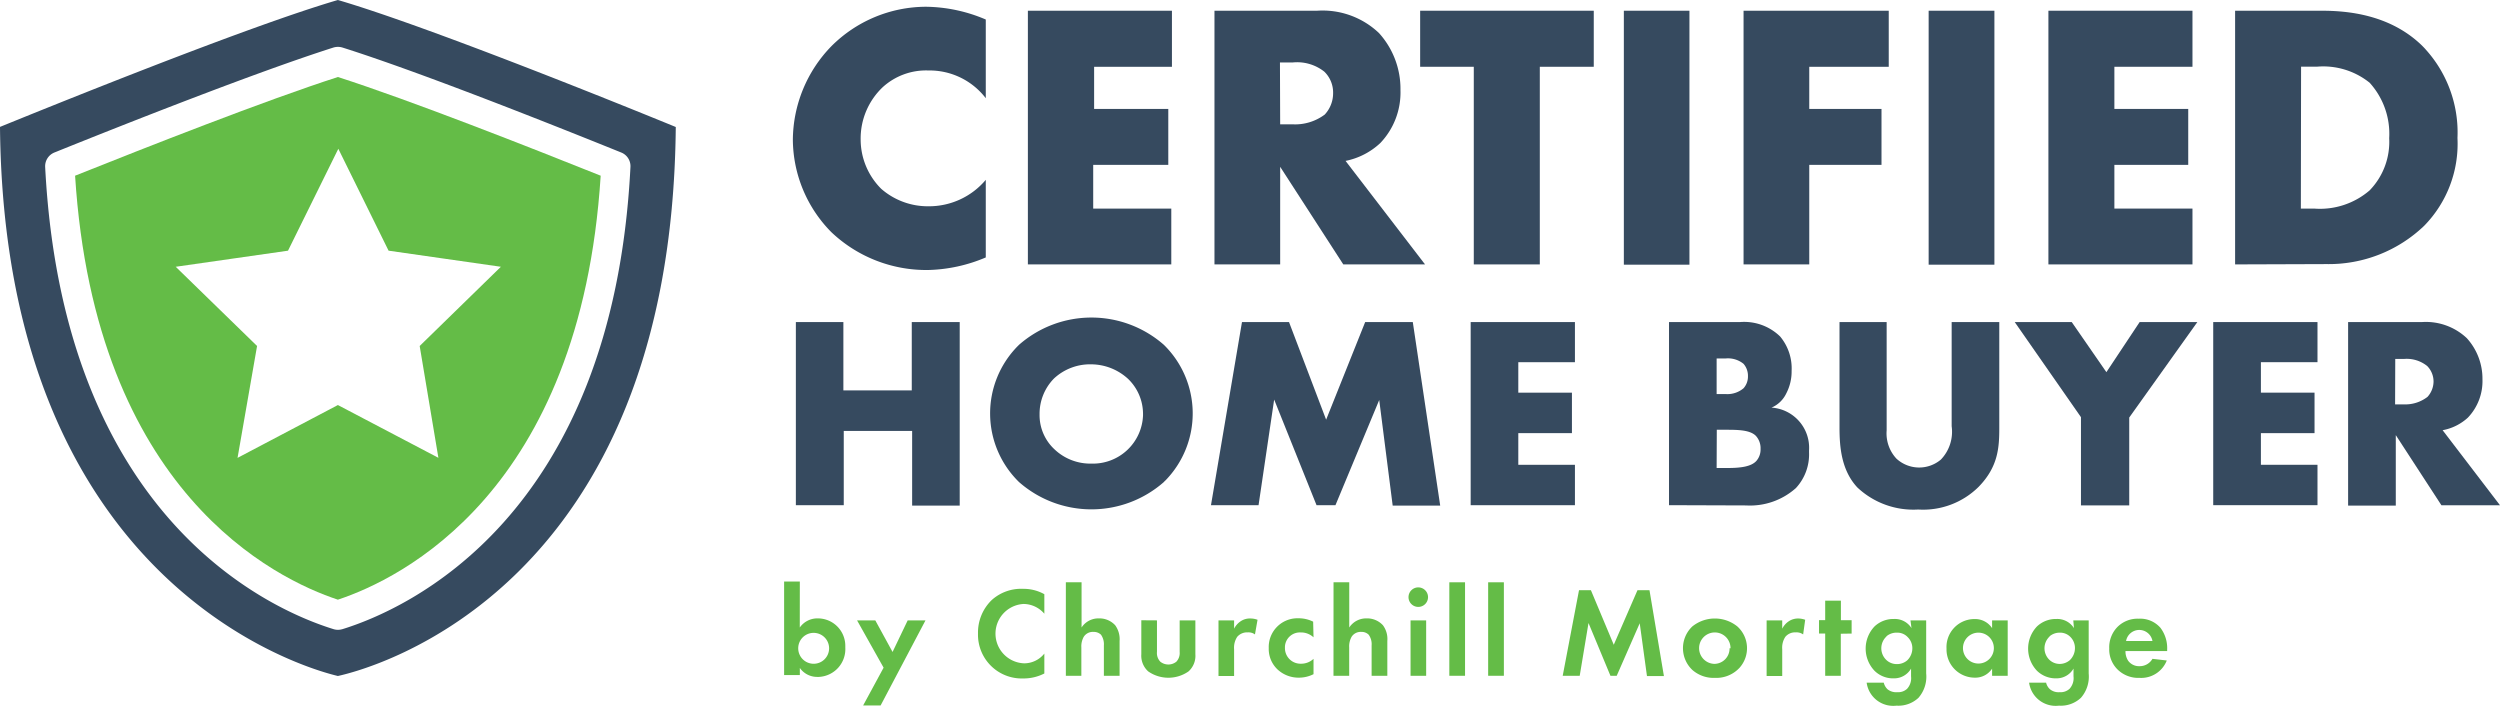 <svg xmlns="http://www.w3.org/2000/svg" viewBox="0 0 466.13 131.61"><defs><style>.cls-1{fill:#364a5f;}.cls-2{fill:#64bc47;}</style></defs><g id="Layer_2" data-name="Layer 2"><g id="Layer_1-2" data-name="Layer 1"><g id="Layer_2-2" data-name="Layer 2"><g id="Layer_1-2-2" data-name="Layer 1-2"><path class="cls-1" d="M183.8,48a29.11,29.11,0,0,1-10.64,2.34A25.72,25.72,0,0,1,155,43.28a24.73,24.73,0,0,1-7.17-17.22A25.25,25.25,0,0,1,155,8.63a25,25,0,0,1,17.69-7.37A29.08,29.08,0,0,1,183.8,3.64V18.31a13.21,13.21,0,0,0-10.7-5.17,12,12,0,0,0-8.51,3.11A13.19,13.19,0,0,0,160.47,26a13,13,0,0,0,3.84,9.21,13.19,13.19,0,0,0,8.79,3.25,13.83,13.83,0,0,0,10.7-4.93Z"/><path class="cls-1" d="M218.51,12.45H204v7.86h13.83V30.74h-14v8.15h14.56V49.3H191.65V2h26.86Z"/><path class="cls-1" d="M245.57,2a15.25,15.25,0,0,1,11.55,4.17,15.5,15.5,0,0,1,4,10.64,13.65,13.65,0,0,1-3.75,9.85A13.26,13.26,0,0,1,250.88,30L265.7,49.3H250.46L238.69,31.1V49.3H226.44V2Zm-6.88,21.18H241a9.22,9.22,0,0,0,6-1.82,5.83,5.83,0,0,0,1.56-4,5.41,5.41,0,0,0-1.64-4A8.17,8.17,0,0,0,241,11.65h-2.35Z"/><path class="cls-1" d="M287.1,12.45V49.3H274.79V12.45h-10V2h32.37V12.45Z"/><path class="cls-1" d="M315,2V49.35H302.77V2Z"/><path class="cls-1" d="M352.16,12.45H337.34v7.86h13.47V30.74H337.34V49.3H325.09V2h27.07Z"/><path class="cls-1" d="M371.86,2V49.35H359.6V2Z"/><path class="cls-1" d="M408.79,12.45H394.23v7.86H408V30.74H394.23v8.15h14.56V49.3H381.93V2h26.86Z"/><path class="cls-1" d="M416.74,49.3V2h16.09c4.75,0,12.74.64,18.78,6.52a23.08,23.08,0,0,1,6.59,17.21A21.85,21.85,0,0,1,452,42.09a25.69,25.69,0,0,1-18.2,7.15ZM429,38.89h2.47a14.18,14.18,0,0,0,10.36-3.4,13,13,0,0,0,3.64-9.72,14.18,14.18,0,0,0-3.64-10.34,13.8,13.8,0,0,0-9.79-3h-3Z"/><path class="cls-1" d="M157.25,72.79H170V60.05h8.94V94.27h-8.87V80.35H157.32V94.19h-8.93V60.05h8.86Z"/><path class="cls-1" d="M217,89.88a20.45,20.45,0,0,1-27,0,17.88,17.88,0,0,1-.29-25.3l.29-.29a20.47,20.47,0,0,1,27,0,17.9,17.9,0,0,1,.29,25.3C217.17,89.69,217.08,89.79,217,89.88ZM196.54,70.55a9.39,9.39,0,0,0-2.71,6.72,8.69,8.69,0,0,0,2.71,6.44,9.69,9.69,0,0,0,6.94,2.73,9.35,9.35,0,0,0,9.64-9V77.2a9.08,9.08,0,0,0-2.78-6.55,10.23,10.23,0,0,0-6.86-2.72A9.88,9.88,0,0,0,196.54,70.55Z"/><path class="cls-1" d="M225.79,94.19l5.78-34.14h8.77l6.92,18.2,7.28-18.2h8.88l5.11,34.22h-8.86l-2.51-19.69L249,94.19h-3.53l-7.9-19.69-2.91,19.69Z"/><path class="cls-1" d="M293.65,67.53H283.09v5.68h10v7.55h-10v5.9h10.56v7.53H274.21V60.05h19.44Z"/><path class="cls-1" d="M311.19,94.19V60.05h13.23a9.61,9.61,0,0,1,7.48,2.68,9.27,9.27,0,0,1,2.15,6.42,8.81,8.81,0,0,1-1,4.21A5.38,5.38,0,0,1,330.3,76a7.51,7.51,0,0,1,7,8l0,.33A9.23,9.23,0,0,1,334.85,91a12.85,12.85,0,0,1-9.28,3.24Zm8.88-20.72h1.64a4.66,4.66,0,0,0,3.38-1.08,3.28,3.28,0,0,0,.82-2.25,3.4,3.4,0,0,0-.82-2.3,4.59,4.59,0,0,0-3.38-1h-1.64Zm0,13.79h2c2.47,0,4.51-.25,5.46-1.38a3.23,3.23,0,0,0,.73-2.17,3.41,3.41,0,0,0-.88-2.45c-1.07-1.08-3.27-1.13-5.46-1.13h-1.82Z"/><path class="cls-1" d="M351.77,60.05V80.24a6.91,6.91,0,0,0,1.82,5.27,6.26,6.26,0,0,0,8.3.17,7.48,7.48,0,0,0,2-6.21V60.05h8.88V79.71c0,3.64-.16,7.28-3.85,11.06A14.68,14.68,0,0,1,357.65,95a15.24,15.24,0,0,1-11.34-4.11c-3-3.22-3.33-7.57-3.33-11.21V60.05Z"/><path class="cls-1" d="M388,77.78,375.65,60.05h10.63l6.46,9.34,6.2-9.34H409.7L397,77.85V94.23H388Z"/><path class="cls-1" d="M432.1,67.53H421.55v5.68h10v7.55h-10v5.9H432.1v7.53H412.66V60.05H432.1Z"/><path class="cls-1" d="M451.57,60.05a11.12,11.12,0,0,1,8.37,3,11.25,11.25,0,0,1,2.92,7.68,9.86,9.86,0,0,1-2.72,7.14,9.47,9.47,0,0,1-4.71,2.34l10.7,14H455.21L446.7,81.13V94.27h-8.89V60.05Zm-5,15.35h1.7A6.78,6.78,0,0,0,452.61,74a4.32,4.32,0,0,0,1.13-2.87,4.13,4.13,0,0,0-1.18-2.88,6.09,6.09,0,0,0-4.26-1.33h-1.7Z"/><path class="cls-2" d="M149.12,117a4,4,0,0,1,3.36-1.7,5.12,5.12,0,0,1,5.13,5.1c0,.12,0,.24,0,.36a5.19,5.19,0,0,1-4.91,5.45h-.26a3.94,3.94,0,0,1-3.31-1.67v1.33h-2.93V108.43h2.93Zm-.29,3.82A2.88,2.88,0,1,0,151.7,118,2.87,2.87,0,0,0,148.83,120.84Z"/><path class="cls-2" d="M164.75,124.49l-4.95-8.82h3.4l3.22,5.89,2.82-5.89h3.32l-8.37,15.87h-3.26Z"/><path class="cls-2" d="M194.72,125.57a8.45,8.45,0,0,1-3.95.93,8.16,8.16,0,0,1-8.42-8.36,8.43,8.43,0,0,1,2.56-6.26,8.2,8.2,0,0,1,5.88-2.09,7.93,7.93,0,0,1,3.93,1v3.64a5.17,5.17,0,0,0-3.86-1.82,5.54,5.54,0,0,0,.13,11.07,4.82,4.82,0,0,0,3.73-1.82Z"/><path class="cls-2" d="M198.73,108.57h2.93V117a3.74,3.74,0,0,1,3.2-1.7,4,4,0,0,1,3.07,1.28,4.43,4.43,0,0,1,.82,2.93V126h-2.93v-5.66a3.09,3.09,0,0,0-.54-2,1.93,1.93,0,0,0-1.39-.52,2,2,0,0,0-1.82.91,3.62,3.62,0,0,0-.45,2V126h-2.89Z"/><path class="cls-2" d="M215.72,115.67v5.88a2.32,2.32,0,0,0,.62,1.82,2.39,2.39,0,0,0,3,0,2.36,2.36,0,0,0,.61-1.82v-5.88h2.93V122a3.9,3.9,0,0,1-1.27,3.18,6.57,6.57,0,0,1-7.53,0,3.94,3.94,0,0,1-1.28-3.18v-6.35Z"/><path class="cls-2" d="M227.19,115.67h2.91v1.55a3.64,3.64,0,0,1,1.31-1.44,3.08,3.08,0,0,1,1.82-.46,3.79,3.79,0,0,1,1.24.24l-.48,2.73a2.06,2.06,0,0,0-1.36-.38,2.4,2.4,0,0,0-1.95.83,3.66,3.66,0,0,0-.58,2.3v5h-2.91Z"/><path class="cls-2" d="M244.91,118.83a3.43,3.43,0,0,0-2.4-.91,2.79,2.79,0,0,0-2.93,2.64v.28a2.9,2.9,0,0,0,2.87,2.91h.15a3.35,3.35,0,0,0,2.31-.91v2.86a6,6,0,0,1-2.69.65,5.74,5.74,0,0,1-4-1.51,5.26,5.26,0,0,1-1.66-4,5.36,5.36,0,0,1,5.16-5.56c.1,0,.2,0,.3,0a6.12,6.12,0,0,1,2.82.63Z"/><path class="cls-2" d="M248.64,108.57h2.93V117a3.77,3.77,0,0,1,3.21-1.7,4,4,0,0,1,3.07,1.28,4.31,4.31,0,0,1,.82,2.93V126h-2.93v-5.66a3,3,0,0,0-.55-2,1.85,1.85,0,0,0-1.36-.52,2,2,0,0,0-1.82.91,3.62,3.62,0,0,0-.45,2V126h-2.93Z"/><path class="cls-2" d="M264.44,109.52a1.82,1.82,0,1,1-1.82,1.82A1.82,1.82,0,0,1,264.44,109.52Zm1.47,6.15V126H263V115.67Z"/><path class="cls-2" d="M273.16,108.57V126h-2.93V108.57Z"/><path class="cls-2" d="M280.4,108.57V126h-2.93V108.57Z"/><path class="cls-2" d="M294.41,110.05h2.22l4.26,10.17,4.42-10.17h2.24l2.69,16h-3.16l-1.35-9.84L301.44,126h-1.17l-4.09-9.84L294.54,126h-3.17Z"/><path class="cls-2" d="M323.93,116.8a5.47,5.47,0,0,1,.41,7.71c-.13.14-.27.27-.41.4a5.9,5.9,0,0,1-4.19,1.48,6,6,0,0,1-4.2-1.48,5.58,5.58,0,0,1-.22-7.89c.07-.08.15-.15.22-.22a6.69,6.69,0,0,1,8.39,0Zm-1.27,4.07a2.93,2.93,0,1,0-3,2.91h0a2.86,2.86,0,0,0,2.82-2.91Z"/><path class="cls-2" d="M329.39,115.67h2.91v1.55a3.64,3.64,0,0,1,1.31-1.44,3.14,3.14,0,0,1,1.71-.46,3.91,3.91,0,0,1,1.26.24l-.38,2.73a2.09,2.09,0,0,0-1.37-.38,2.35,2.35,0,0,0-1.95.83,3.66,3.66,0,0,0-.58,2.3v5h-2.91Z"/><path class="cls-2" d="M343.22,118.16V126h-2.91v-7.88h-1.15v-2.49h1.15V112h2.93v3.64h2v2.49Z"/><path class="cls-2" d="M356.21,115.67h2.93v9.9a6,6,0,0,1-1.43,4.53,5.46,5.46,0,0,1-4.1,1.47,5,5,0,0,1-5.57-4.29h3.19a2.47,2.47,0,0,0,.71,1.24,2.57,2.57,0,0,0,1.82.54,2.44,2.44,0,0,0,1.82-.63,2.94,2.94,0,0,0,.74-2.32v-1.45a3.64,3.64,0,0,1-3.18,1.82,4.93,4.93,0,0,1-3.64-1.42,6,6,0,0,1,0-8.25,5.12,5.12,0,0,1,3.64-1.4,3.67,3.67,0,0,1,3.26,1.7Zm-4.47,3a3,3,0,0,0-.17,4.24,2.79,2.79,0,0,0,2.1.91,2.88,2.88,0,0,0,1.94-.7,3.12,3.12,0,0,0,.95-2.24,2.86,2.86,0,0,0-.86-2.08,2.63,2.63,0,0,0-2-.84A2.9,2.9,0,0,0,351.74,118.63Z"/><path class="cls-2" d="M371.43,115.67h2.91V126h-2.91v-1.33a3.73,3.73,0,0,1-3.21,1.68,5.27,5.27,0,0,1-5.29-5.26v-.2a5.22,5.22,0,0,1,4.94-5.46h.21a3.77,3.77,0,0,1,3.35,1.69ZM366,120.84a2.88,2.88,0,1,0,2.87-2.88A2.88,2.88,0,0,0,366,120.84Z"/><path class="cls-2" d="M386.57,115.67h2.87v9.9A6,6,0,0,1,388,130.1a5.46,5.46,0,0,1-4.1,1.47,5,5,0,0,1-5.57-4.29h3.17a2.36,2.36,0,0,0,.73,1.24,2.53,2.53,0,0,0,1.82.54,2.44,2.44,0,0,0,1.82-.63,2.94,2.94,0,0,0,.74-2.32v-1.45a3.64,3.64,0,0,1-3.18,1.82,5,5,0,0,1-3.64-1.42,6,6,0,0,1,0-8.25,5.12,5.12,0,0,1,3.64-1.4,3.67,3.67,0,0,1,3.26,1.7Zm-4.41,3a3,3,0,0,0-.16,4.24,2.78,2.78,0,0,0,2,.88,2.9,2.9,0,0,0,1.93-.71,3.12,3.12,0,0,0,.95-2.24,2.92,2.92,0,0,0-.84-2.07,2.68,2.68,0,0,0-2-.81A2.91,2.91,0,0,0,382.16,118.63Z"/><path class="cls-2" d="M404,123.15a5.12,5.12,0,0,1-5.09,3.24,5.5,5.5,0,0,1-4-1.48,5.25,5.25,0,0,1-1.64-4,5.44,5.44,0,0,1,1.59-4.07,5.31,5.31,0,0,1,3.91-1.48,5,5,0,0,1,4.06,1.71,6.29,6.29,0,0,1,1.24,4.08v.24H396.3a3.18,3.18,0,0,0,.51,1.82,2.5,2.5,0,0,0,2.1,1,2.73,2.73,0,0,0,2.42-1.37Zm-2.67-3.64a2.5,2.5,0,0,0-4.92,0Z"/><path class="cls-1" d="M63,0C45.9,5,8.43,20.24,0,23.66c.8,85.42,57.16,101,63,102.38,6.46-1.42,62.22-16.27,63-102.36C117.62,20.24,80.07,5,63,0Zm.82,117.31a2.79,2.79,0,0,1-1.62,0c-11.77-3.64-50.39-20.6-53.78-86.19a2.76,2.76,0,0,1,1.71-2.68c13.27-5.35,37.68-15,52.05-19.58a2.93,2.93,0,0,1,1.66,0c14.39,4.55,38.74,14.22,52,19.58a2.74,2.74,0,0,1,1.71,2.68C114.23,96.71,75.6,113.67,63.84,117.31Z"/><path class="cls-2" d="M63,14.36c-13.65,4.4-35.72,13.1-49,18.4,3.75,59,37.36,75.21,49,79.05,11.59-3.84,45.24-20,49-79.05C98.76,27.46,76.63,18.74,63,14.36Zm18.74,71L63,75.52,44.29,85.37l3.64-20.86L32.76,49.74l20.94-3,9.38-19,9.37,19,20.94,3L78.25,64.51Z"/></g></g></g></g></svg>